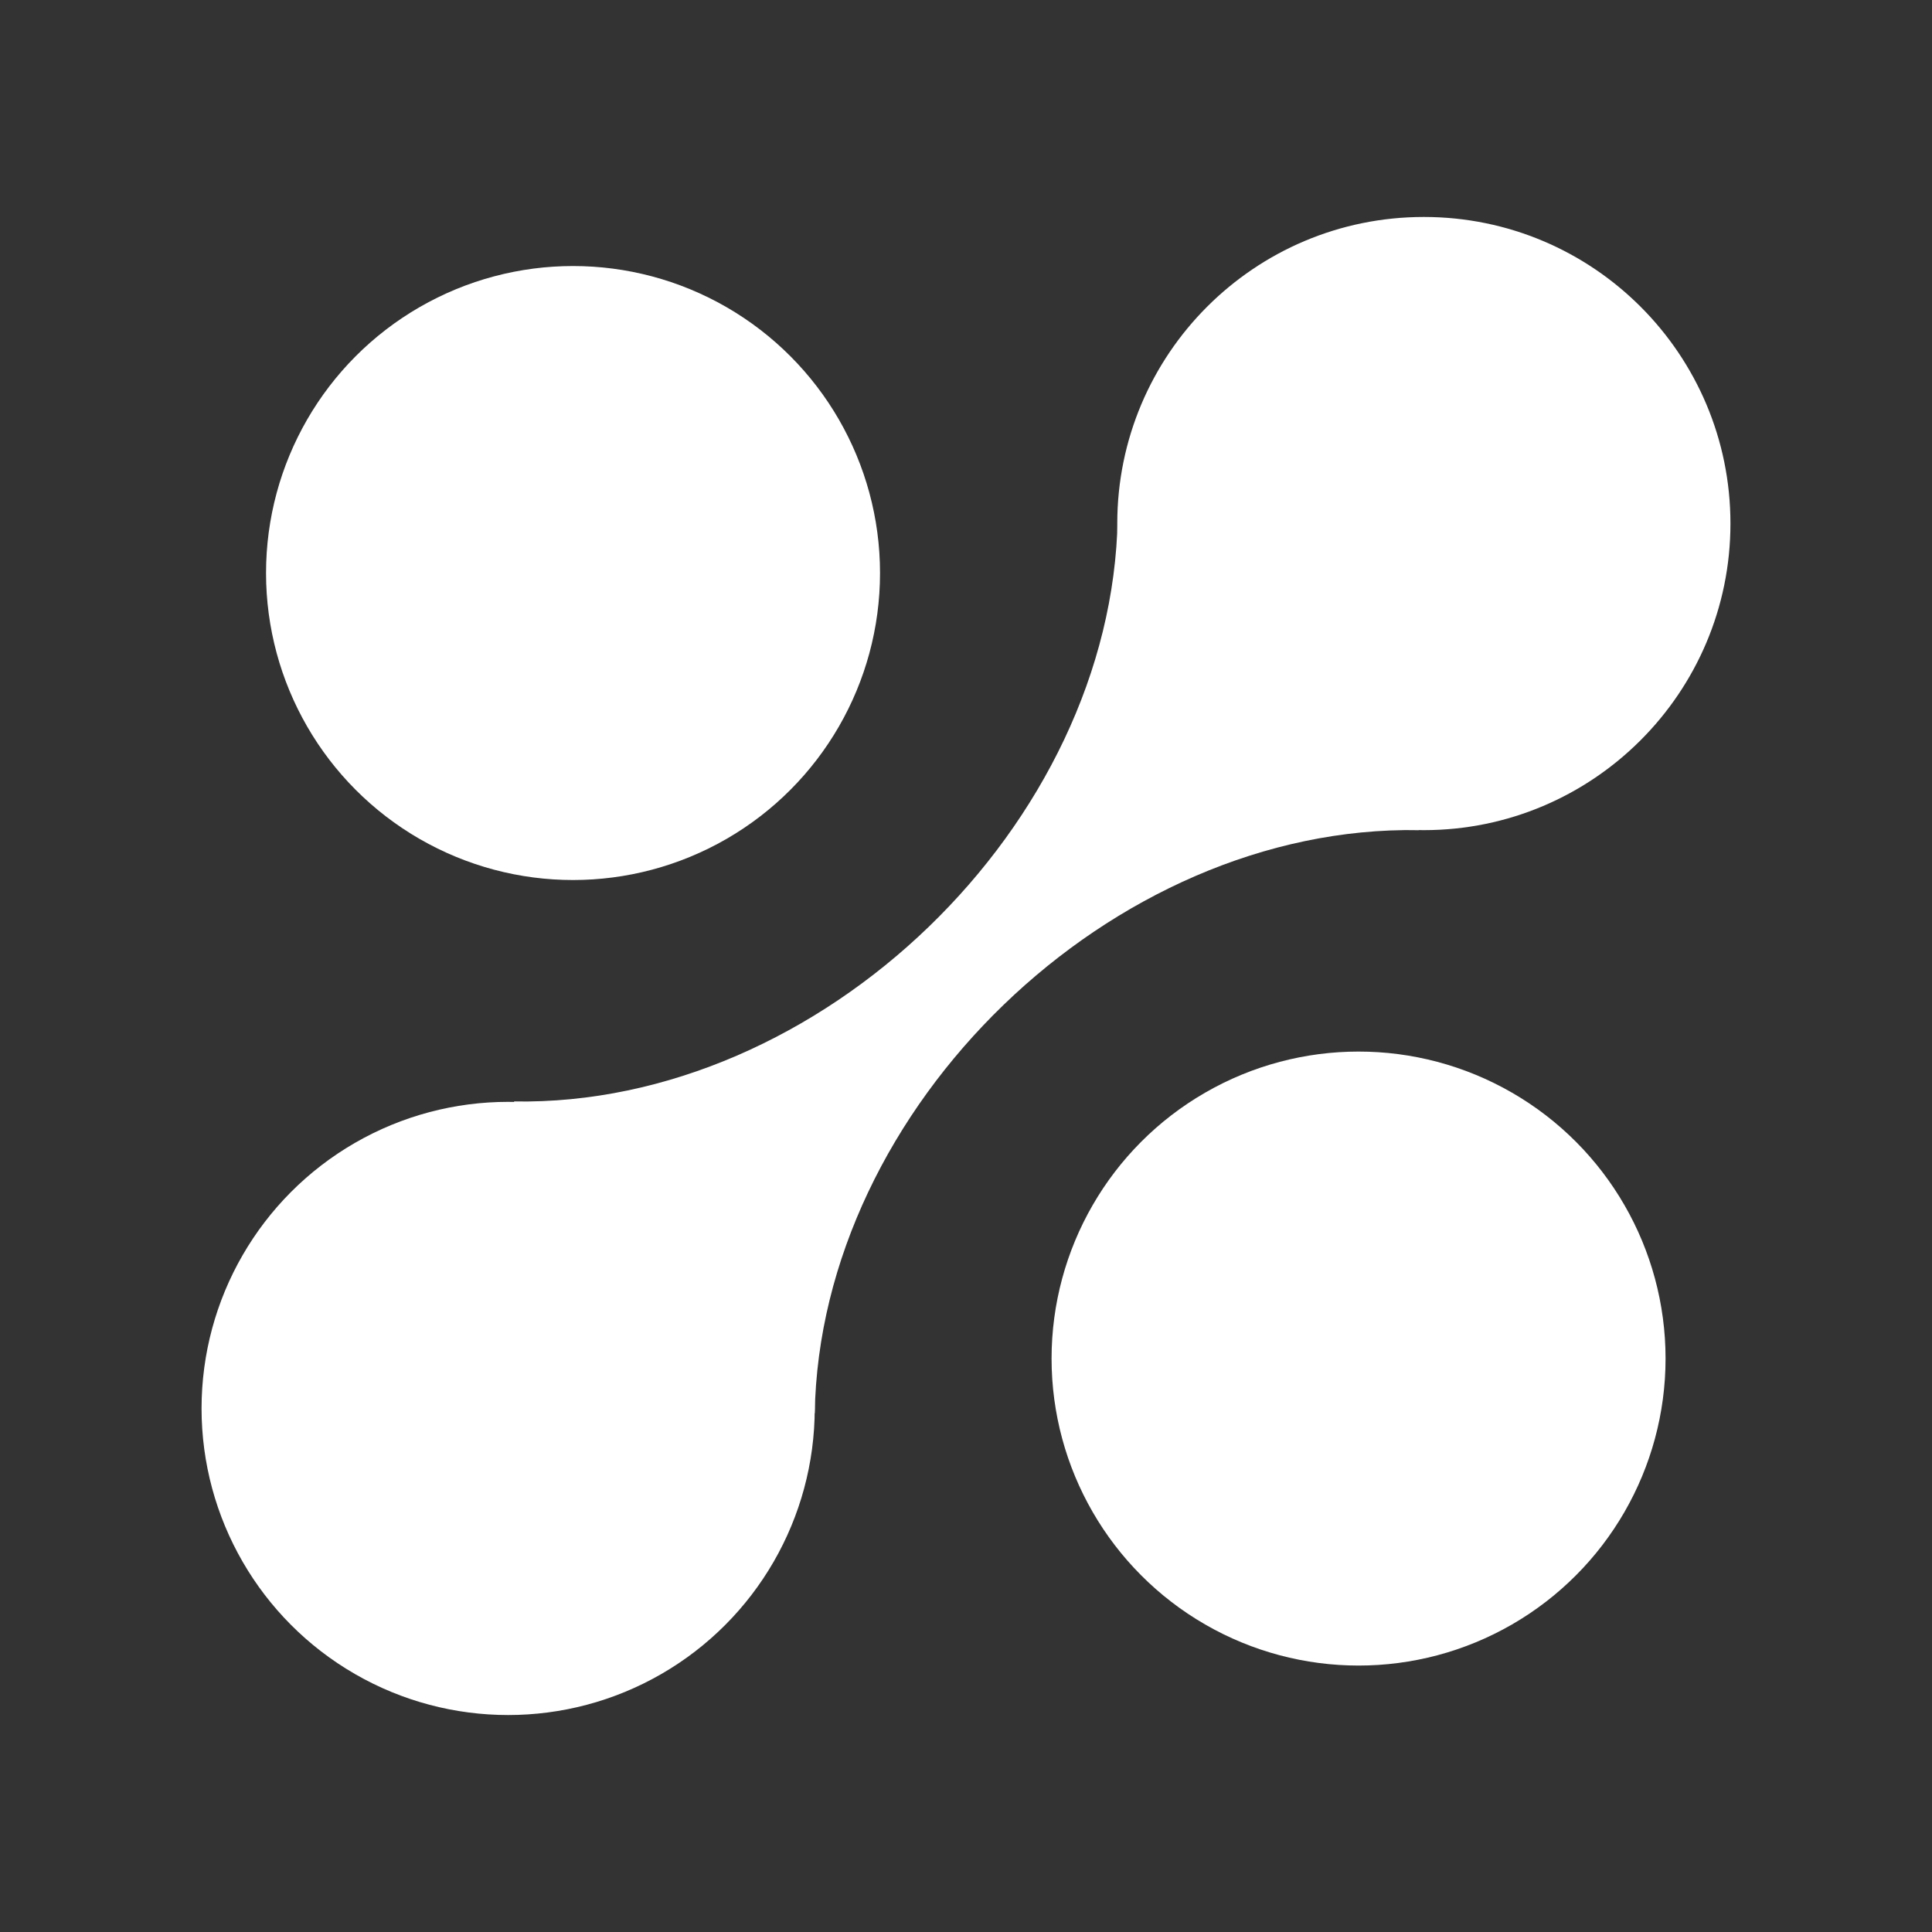<?xml version="1.0" encoding="UTF-8"?>
<svg id="Layer_2" xmlns="http://www.w3.org/2000/svg" version="1.1" viewBox="0 0 476.4 476.4">
  <rect x="0" y="0" width="476.4" height="476.4" fill="#333333" stroke="none"/>
  <!-- Generator: Adobe Illustrator 29.1.0, SVG Export Plug-In . SVG Version: 2.1.0 Build 142)  -->
  <defs>
    <style>
      .st0 {
        fill: #fff;
      }
    </style>
  </defs>
  <g id="Layer_1-2">
    <g>
      <g>
        <path class="st0" d="M426.7,129.1c0,41.7-33.9,75.6-75.6,75.6s-75.6-33.9-75.6-75.6,33.8-75.6,75.6-75.6,75.6,33.9,75.6,75.6h0Z"/>
        <circle class="st0" cx="125.3" cy="347.3" r="75.6"/>
        <path class="st0" d="M349.8,204.7c-75.6-1.3-147.6,68.2-148.9,143.8l-74.2-76.9c75.6,1.3,147.6-68.2,148.9-143.8l74.2,76.9h0Z"/>
      </g>
      <circle class="st0" cx="141.3" cy="141.3" r="75.7"/>
      <circle class="st0" cx="335" cy="335" r="75.7"/>
    </g>
  </g>
</svg>